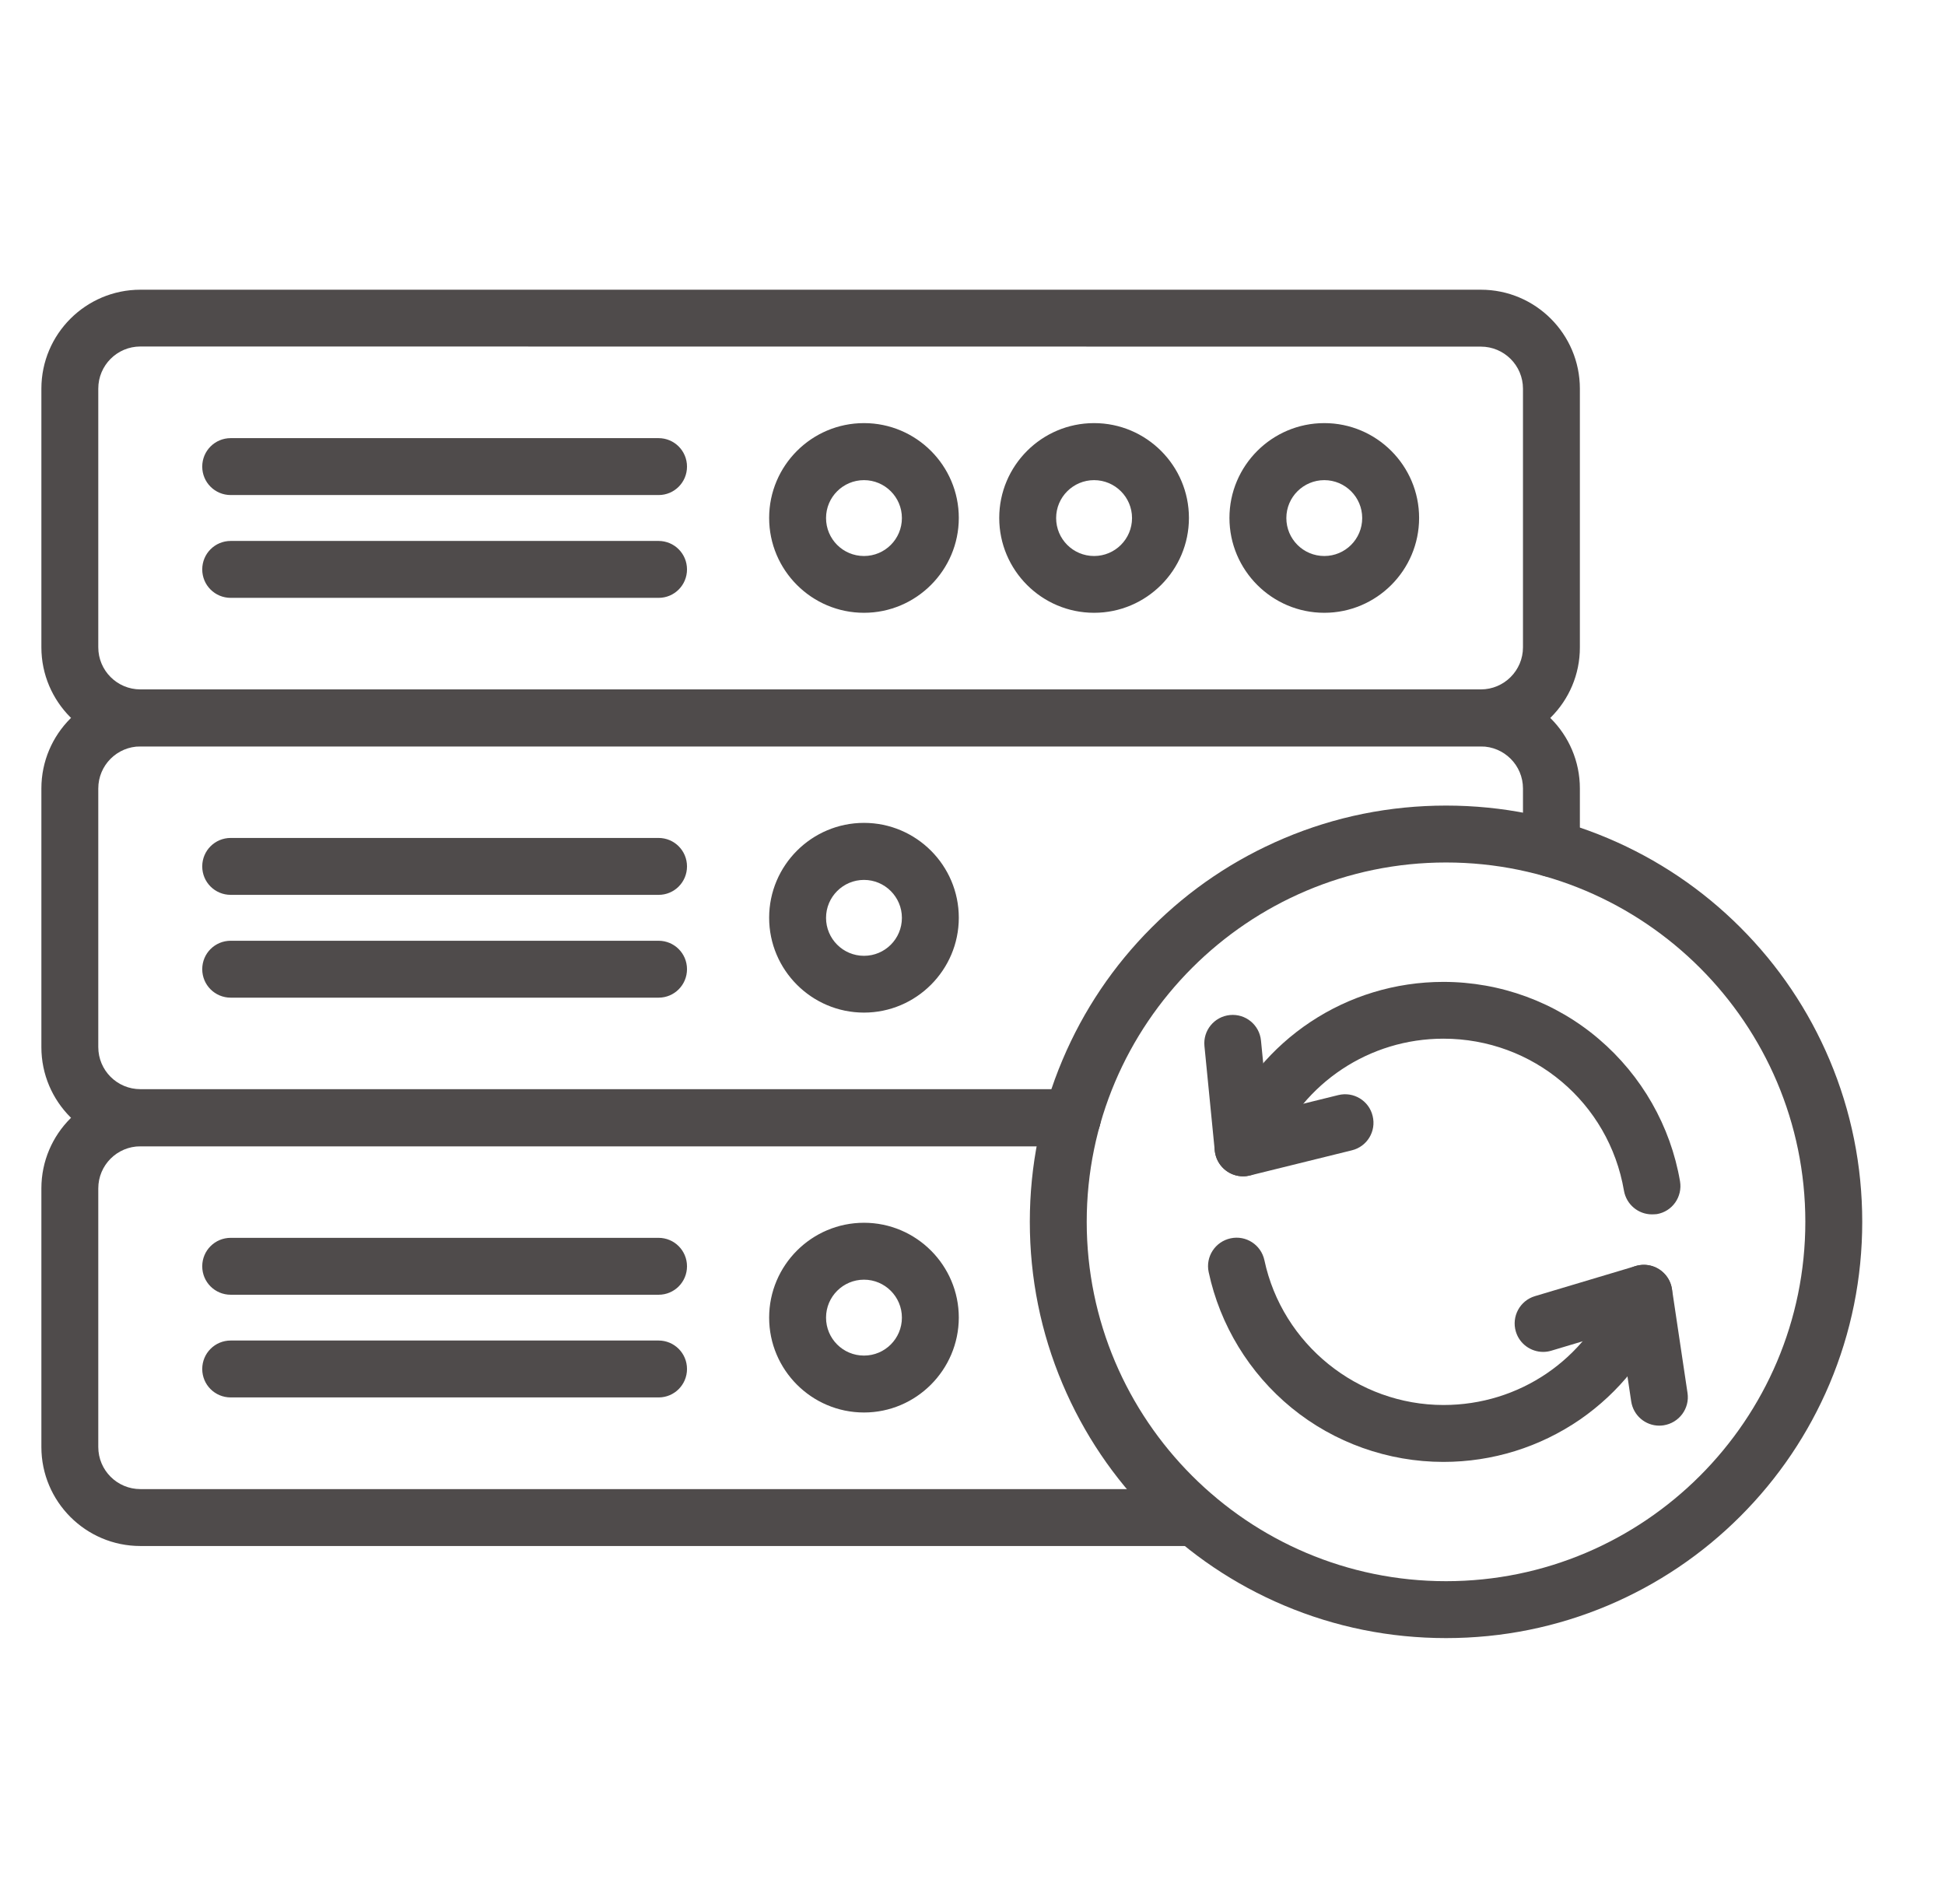 <svg width="47" height="46" viewBox="0 0 47 46" fill="none" xmlns="http://www.w3.org/2000/svg">
<path d="M35.785 18.032H3.392C2.071 18.032 1 16.957 1 15.64V9.392C1 8.071 2.074 7 3.392 7H35.785C37.106 7 38.177 8.074 38.177 9.392V15.64C38.18 16.96 37.106 18.032 35.785 18.032ZM3.392 8.372C2.83 8.372 2.375 8.828 2.375 9.389V15.64C2.375 16.201 2.83 16.657 3.392 16.657H35.785C36.346 16.657 36.802 16.201 36.802 15.64V9.392C36.802 8.83 36.346 8.375 35.785 8.375L3.392 8.372Z" fill="#4F4B4B"/>
<path d="M32.001 14.806C30.738 14.806 29.709 13.778 29.709 12.514C29.709 11.251 30.738 10.223 32.001 10.223C33.264 10.223 34.292 11.251 34.292 12.514C34.292 13.778 33.264 14.806 32.001 14.806ZM32.001 11.601C31.497 11.601 31.084 12.01 31.084 12.517C31.084 13.024 31.494 13.434 32.001 13.434C32.508 13.434 32.917 13.024 32.917 12.517C32.917 12.01 32.505 11.601 32.001 11.601ZM26.438 14.806C25.174 14.806 24.146 13.778 24.146 12.514C24.146 11.251 25.174 10.223 26.438 10.223C27.701 10.223 28.73 11.251 28.73 12.514C28.73 13.778 27.701 14.806 26.438 14.806ZM26.438 11.601C25.934 11.601 25.521 12.01 25.521 12.517C25.521 13.024 25.931 13.434 26.438 13.434C26.945 13.434 27.355 13.024 27.355 12.517C27.355 12.01 26.942 11.601 26.438 11.601ZM20.878 14.806C19.614 14.806 18.586 13.778 18.586 12.514C18.586 11.251 19.614 10.223 20.878 10.223C22.141 10.223 23.169 11.251 23.169 12.514C23.169 13.778 22.138 14.806 20.878 14.806ZM20.878 11.601C20.373 11.601 19.961 12.01 19.961 12.517C19.961 13.024 20.37 13.434 20.878 13.434C21.385 13.434 21.794 13.024 21.794 12.517C21.794 12.01 21.382 11.601 20.878 11.601ZM15.916 11.961H5.575C5.194 11.961 4.887 11.655 4.887 11.274C4.887 10.893 5.194 10.586 5.575 10.586H15.913C16.294 10.586 16.601 10.893 16.601 11.274C16.601 11.655 16.294 11.961 15.916 11.961ZM15.916 14.445H5.575C5.194 14.445 4.887 14.139 4.887 13.758C4.887 13.377 5.194 13.07 5.575 13.07H15.913C16.294 13.07 16.601 13.377 16.601 13.758C16.601 14.139 16.294 14.445 15.916 14.445ZM25.913 27.694H3.392C2.071 27.694 1 26.62 1 25.302V19.051C1 17.731 2.074 16.659 3.392 16.659H35.785C37.106 16.659 38.177 17.734 38.177 19.051V20.501C38.177 20.882 37.87 21.188 37.489 21.188C37.108 21.188 36.802 20.882 36.802 20.501V19.051C36.802 18.49 36.346 18.035 35.785 18.035H3.392C2.83 18.035 2.375 18.49 2.375 19.051V25.299C2.375 25.861 2.83 26.316 3.392 26.316H25.913C26.294 26.316 26.601 26.623 26.601 27.004C26.601 27.385 26.294 27.694 25.913 27.694Z" fill="#4F4B4B"/>
<path d="M20.878 24.466C19.614 24.466 18.586 23.437 18.586 22.174C18.586 20.911 19.614 19.882 20.878 19.882C22.141 19.882 23.169 20.911 23.169 22.174C23.169 23.437 22.138 24.466 20.878 24.466ZM20.878 21.26C20.373 21.26 19.961 21.67 19.961 22.177C19.961 22.681 20.37 23.094 20.878 23.094C21.385 23.094 21.794 22.684 21.794 22.177C21.794 21.67 21.382 21.26 20.878 21.26ZM15.916 21.621H5.575C5.194 21.621 4.887 21.315 4.887 20.934C4.887 20.553 5.194 20.246 5.575 20.246H15.913C16.294 20.246 16.601 20.553 16.601 20.934C16.601 21.315 16.294 21.621 15.916 21.621ZM15.916 24.105H5.575C5.194 24.105 4.887 23.798 4.887 23.417C4.887 23.036 5.194 22.73 5.575 22.73H15.913C16.294 22.73 16.601 23.036 16.601 23.417C16.601 23.798 16.294 24.105 15.916 24.105ZM28.881 37.354H3.392C2.071 37.354 1 36.279 1 34.962V28.714C1 27.393 2.074 26.322 3.392 26.322H25.914C26.294 26.322 26.601 26.628 26.601 27.009C26.601 27.39 26.294 27.697 25.914 27.697H3.392C2.83 27.697 2.375 28.152 2.375 28.714V34.962C2.375 35.523 2.83 35.979 3.392 35.979H28.878C29.259 35.979 29.566 36.285 29.566 36.666C29.566 37.047 29.259 37.354 28.881 37.354Z" fill="#4F4B4B"/>
<path d="M20.878 34.128C19.614 34.128 18.586 33.099 18.586 31.836C18.586 30.573 19.614 29.544 20.878 29.544C22.141 29.544 23.169 30.573 23.169 31.836C23.166 33.099 22.138 34.128 20.878 34.128ZM20.878 30.919C20.373 30.919 19.961 31.329 19.961 31.836C19.961 32.343 20.37 32.753 20.878 32.753C21.384 32.753 21.794 32.343 21.794 31.836C21.794 31.329 21.382 30.919 20.878 30.919ZM15.916 31.283H5.575C5.194 31.283 4.887 30.977 4.887 30.596C4.887 30.215 5.194 29.908 5.575 29.908H15.913C16.294 29.908 16.601 30.215 16.601 30.596C16.601 30.977 16.294 31.283 15.916 31.283ZM15.916 33.764H5.575C5.194 33.764 4.887 33.458 4.887 33.077C4.887 32.696 5.194 32.389 5.575 32.389H15.913C16.294 32.389 16.601 32.696 16.601 33.077C16.601 33.458 16.294 33.764 15.916 33.764ZM34.943 39.579C33.585 39.579 32.267 39.313 31.027 38.789C29.829 38.282 28.752 37.557 27.83 36.634C26.907 35.712 26.183 34.635 25.676 33.438C25.151 32.197 24.885 30.879 24.885 29.521C24.885 28.164 25.151 26.846 25.676 25.606C26.183 24.408 26.907 23.331 27.83 22.409C28.752 21.486 29.829 20.762 31.027 20.255C32.267 19.73 33.585 19.464 34.943 19.464C36.301 19.464 37.618 19.73 38.859 20.255C40.056 20.762 41.133 21.486 42.056 22.409C42.978 23.331 43.703 24.408 44.21 25.606C44.734 26.846 45 28.164 45 29.521C45 30.879 44.734 32.197 44.21 33.438C43.703 34.635 42.978 35.712 42.056 36.634C41.133 37.557 40.056 38.282 38.859 38.789C37.618 39.313 36.301 39.579 34.943 39.579ZM34.943 20.839C30.156 20.839 26.26 24.735 26.26 29.521C26.26 34.308 30.156 38.204 34.943 38.204C39.73 38.204 43.625 34.308 43.625 29.521C43.625 24.735 39.73 20.839 34.943 20.839Z" fill="#4F4B4B"/>
<path d="M39.918 29.341C39.589 29.341 39.3 29.103 39.242 28.768C38.878 26.64 37.045 25.096 34.879 25.096C33.095 25.096 31.493 26.159 30.8 27.803C30.651 28.152 30.25 28.316 29.901 28.169C29.551 28.021 29.388 27.619 29.534 27.27C30.442 25.116 32.542 23.724 34.879 23.724C36.257 23.724 37.592 24.213 38.638 25.107C39.672 25.989 40.368 27.207 40.597 28.542C40.66 28.917 40.411 29.272 40.036 29.335C39.996 29.338 39.958 29.341 39.918 29.341ZM34.879 35.322C33.544 35.322 32.238 34.858 31.207 34.013C30.19 33.18 29.48 32.017 29.207 30.736C29.127 30.364 29.365 30 29.737 29.92C30.11 29.84 30.474 30.077 30.554 30.45C30.986 32.478 32.805 33.947 34.882 33.947C36.71 33.947 38.323 32.85 38.999 31.154C39.139 30.802 39.537 30.63 39.892 30.768C40.245 30.908 40.417 31.306 40.279 31.662C39.855 32.73 39.13 33.641 38.182 34.297C37.206 34.967 36.065 35.322 34.879 35.322Z" fill="#4F4B4B"/>
<path d="M40.096 34.446C39.761 34.446 39.469 34.203 39.417 33.859L39.042 31.349C38.985 30.974 39.245 30.625 39.621 30.567C39.996 30.51 40.346 30.771 40.403 31.146L40.778 33.656C40.835 34.031 40.575 34.38 40.199 34.438C40.162 34.443 40.128 34.446 40.096 34.446Z" fill="#4F4B4B"/>
<path d="M37.289 32.664C36.994 32.664 36.719 32.472 36.63 32.174C36.521 31.81 36.727 31.426 37.091 31.317L39.523 30.59C39.887 30.481 40.271 30.687 40.38 31.051C40.488 31.415 40.282 31.799 39.918 31.907L37.486 32.635C37.42 32.655 37.355 32.664 37.289 32.664ZM30.038 28.421C29.689 28.421 29.391 28.155 29.354 27.802L29.105 25.276C29.067 24.898 29.342 24.563 29.72 24.525C30.099 24.488 30.434 24.763 30.471 25.141L30.72 27.668C30.757 28.046 30.482 28.381 30.104 28.418C30.084 28.421 30.061 28.421 30.038 28.421Z" fill="#4F4B4B"/>
<path d="M30.038 28.422C29.729 28.422 29.448 28.212 29.371 27.897C29.279 27.528 29.506 27.155 29.875 27.067L32.339 26.459C32.708 26.368 33.081 26.594 33.169 26.963C33.261 27.333 33.035 27.705 32.665 27.794L30.202 28.402C30.147 28.416 30.093 28.422 30.038 28.422Z" fill="#4F4B4B"/>
</svg>
